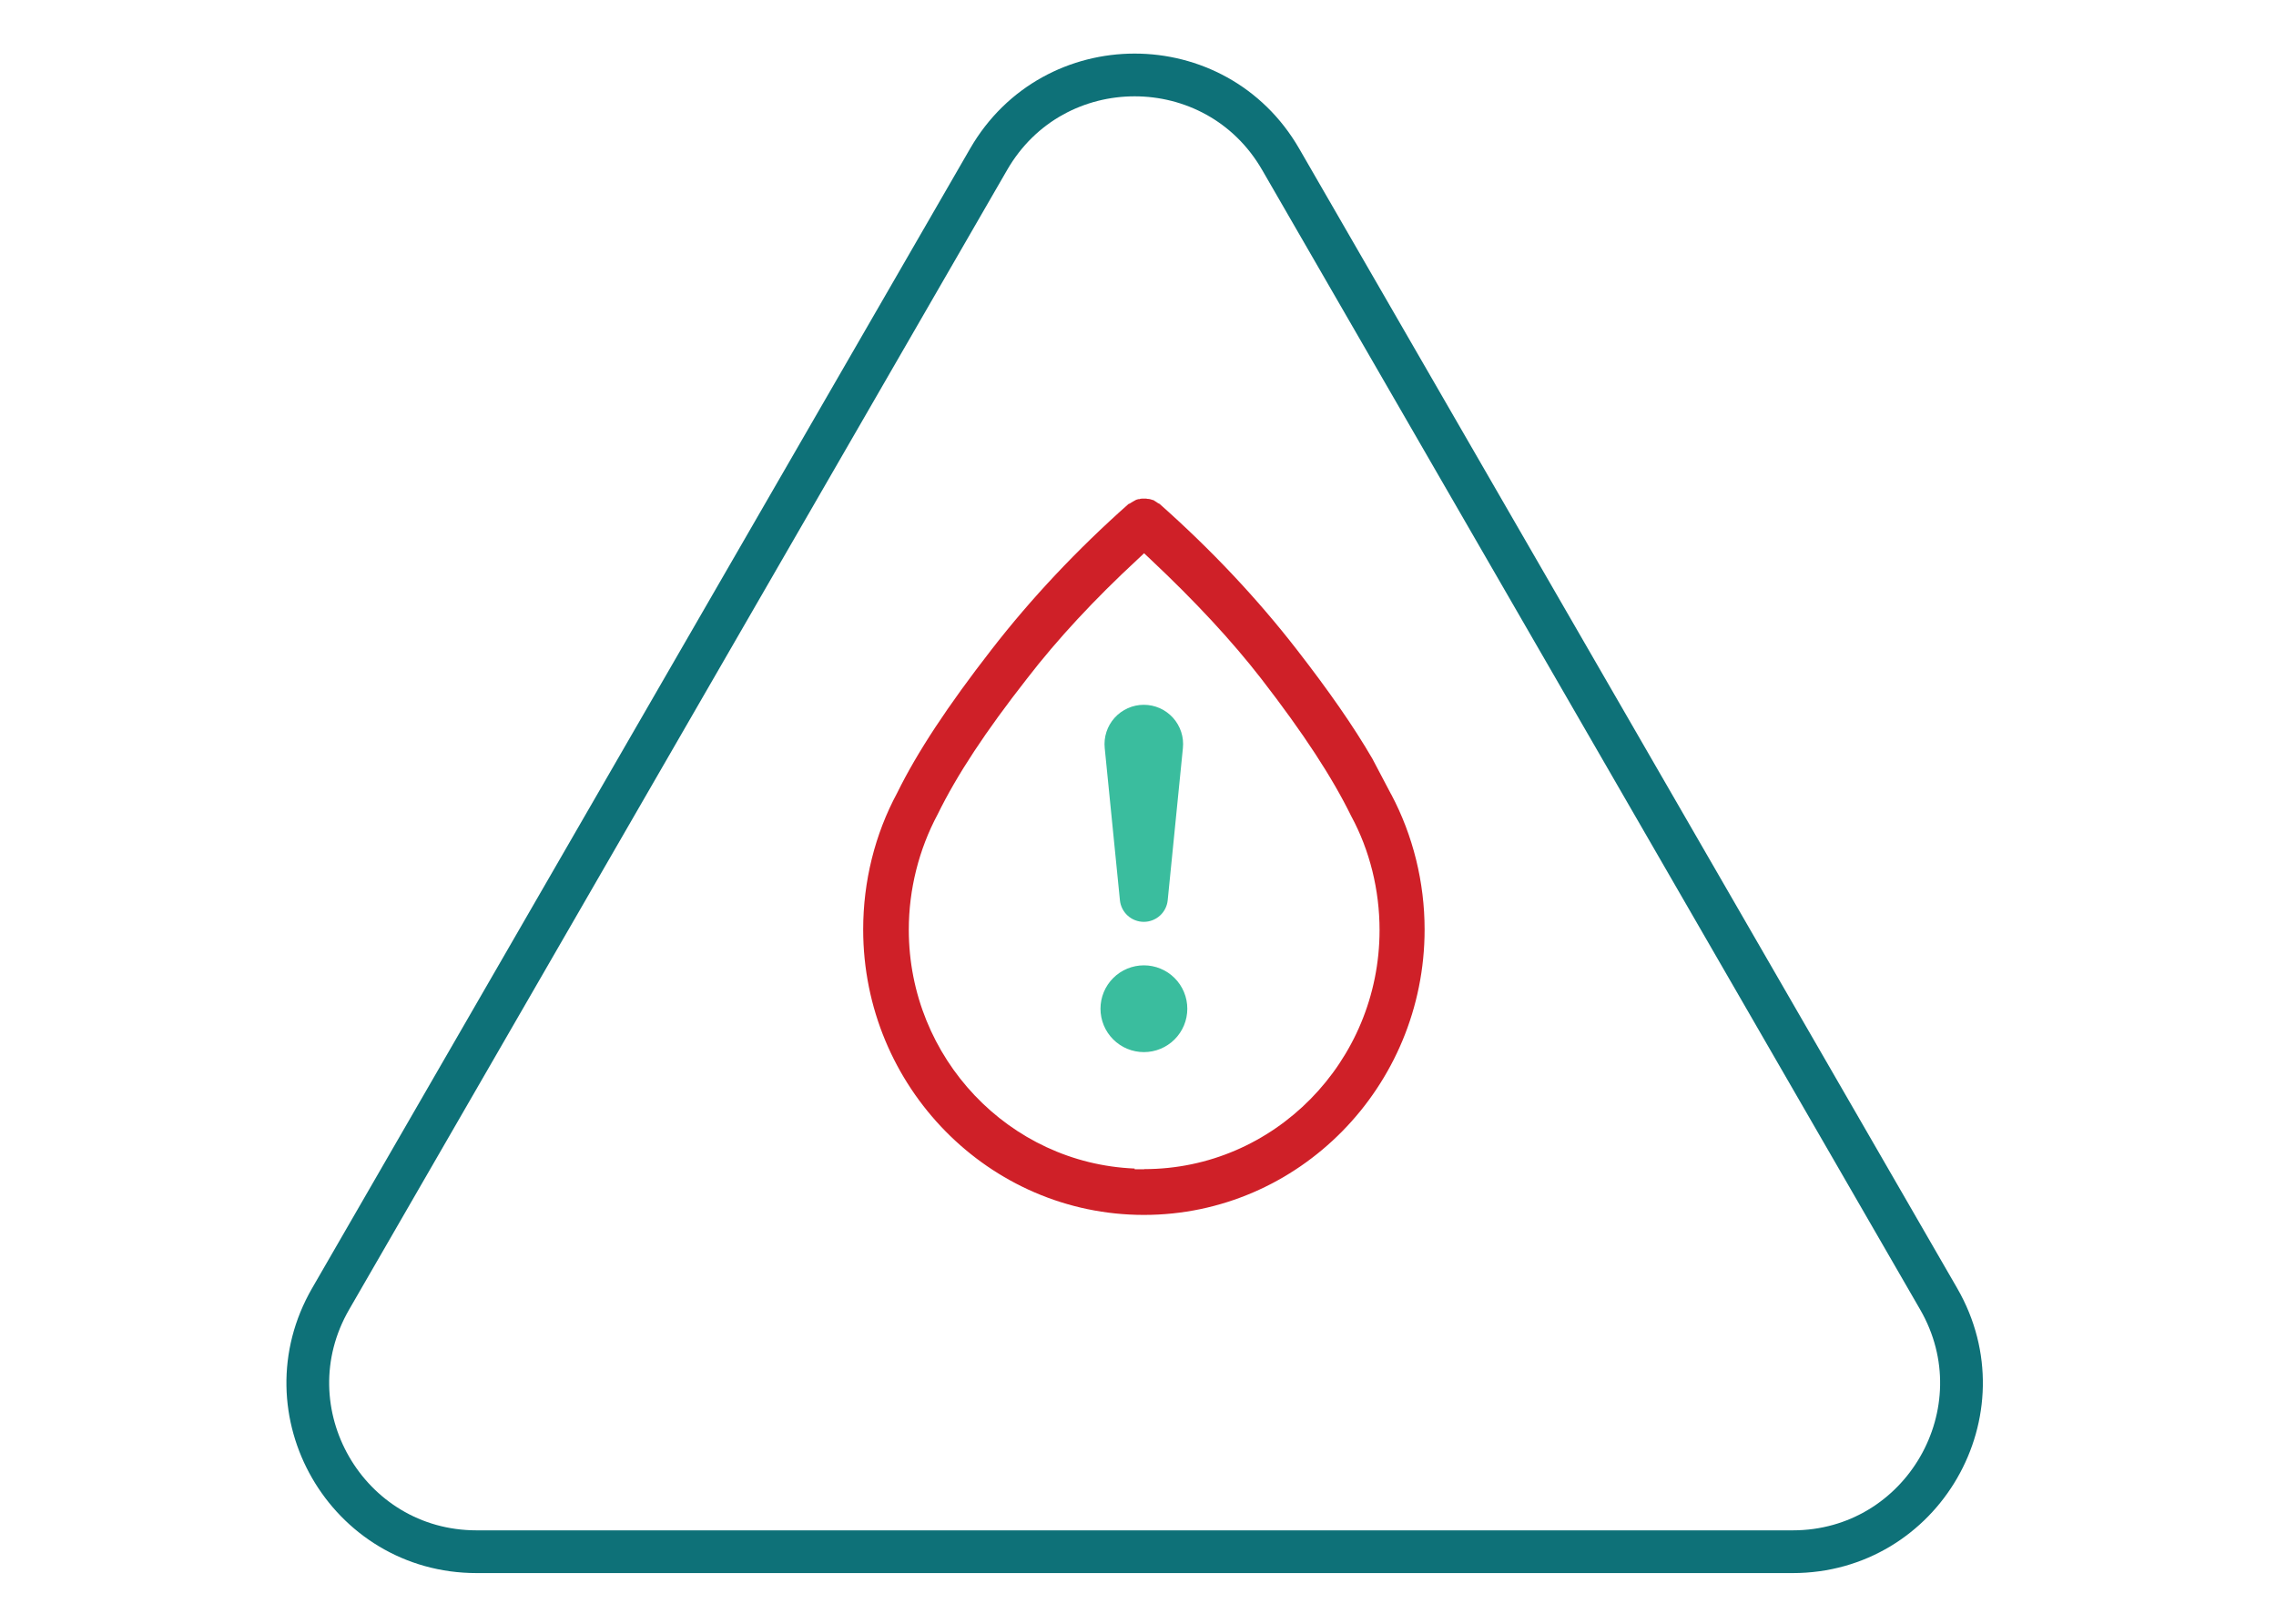 <?xml version="1.0" encoding="UTF-8"?>
<svg xmlns="http://www.w3.org/2000/svg" width="213" height="152" viewBox="0 0 213 152" fill="none">
  <path d="M119.849 14.904L181.43 121.566C187.503 132.083 179.912 145.231 167.767 145.231H44.605C32.46 145.231 24.869 132.084 30.942 121.566L92.523 14.904C98.596 4.386 113.777 4.386 119.849 14.904Z" stroke="#0E7178" stroke-width="4"></path>
  <path d="M102.989 94.411C102.989 93.877 103.094 93.35 103.298 92.857C103.502 92.364 103.802 91.916 104.179 91.539C104.556 91.162 105.004 90.863 105.497 90.659C105.99 90.455 106.518 90.35 107.052 90.35C107.586 90.35 108.114 90.455 108.607 90.659C109.1 90.863 109.548 91.162 109.925 91.539C110.303 91.916 110.602 92.364 110.806 92.857C111.01 93.35 111.115 93.877 111.115 94.411C111.115 95.488 110.687 96.521 109.925 97.282C109.163 98.044 108.13 98.472 107.052 98.472C105.974 98.472 104.941 98.044 104.179 97.282C103.417 96.521 102.989 95.488 102.989 94.411ZM103.387 70.026C103.333 69.514 103.387 68.996 103.546 68.506C103.705 68.016 103.966 67.565 104.311 67.182C104.655 66.799 105.077 66.493 105.548 66.283C106.019 66.073 106.528 65.965 107.044 65.965C107.559 65.965 108.069 66.073 108.54 66.283C109.011 66.493 109.432 66.799 109.777 67.182C110.122 67.565 110.382 68.016 110.542 68.506C110.701 68.996 110.755 69.514 110.701 70.026L109.279 84.267C109.221 84.819 108.961 85.33 108.548 85.702C108.135 86.073 107.599 86.279 107.044 86.279C106.488 86.279 105.953 86.073 105.54 85.702C105.127 85.33 104.867 84.819 104.809 84.267L103.387 70.026Z" fill="#3ABD9E"></path>
  <path d="M130.182 74.329L128.435 71.012C126.671 67.978 124.36 64.661 121.36 60.797C117.655 56.016 113.333 51.428 108.516 47.159C108.428 47.123 108.322 47.07 108.216 46.982C108.145 46.947 108.075 46.894 108.022 46.859C107.987 46.841 107.951 46.806 107.934 46.806C107.881 46.806 107.775 46.77 107.687 46.735L107.528 46.7C107.528 46.7 107.351 46.7 107.263 46.665C107.21 46.665 107.14 46.665 107.087 46.665C106.946 46.665 106.805 46.665 106.734 46.682L106.628 46.718H106.522C106.522 46.718 106.469 46.735 106.416 46.753C106.363 46.753 106.311 46.788 106.275 46.806C106.222 46.841 106.169 46.859 106.116 46.894C106.046 46.929 105.975 46.982 105.905 47.017C105.781 47.106 105.675 47.159 105.605 47.176C100.771 51.464 96.466 56.051 92.778 60.814C88.72 66.037 85.827 70.412 83.957 74.223C81.875 78.087 80.781 82.498 80.781 86.997C80.781 101.729 92.566 113.709 107.052 113.709C121.537 113.709 133.322 101.729 133.322 86.997C133.322 82.586 132.246 78.211 130.199 74.347L130.182 74.329ZM107.069 109.439H106.187V109.369C94.454 108.892 85.05 99.047 85.05 87.015C85.05 83.257 85.986 79.516 87.75 76.217C89.567 72.512 92.231 68.472 96.113 63.514C98.953 59.826 102.447 56.068 106.469 52.346L107.069 51.781L107.669 52.346C111.886 56.315 115.273 59.968 118.026 63.514C122.013 68.666 124.677 72.759 126.459 76.393C128.188 79.587 129.106 83.292 129.106 87.05C129.106 99.382 119.225 109.422 107.087 109.422L107.069 109.439Z" fill="#CF2028"></path>
</svg>
